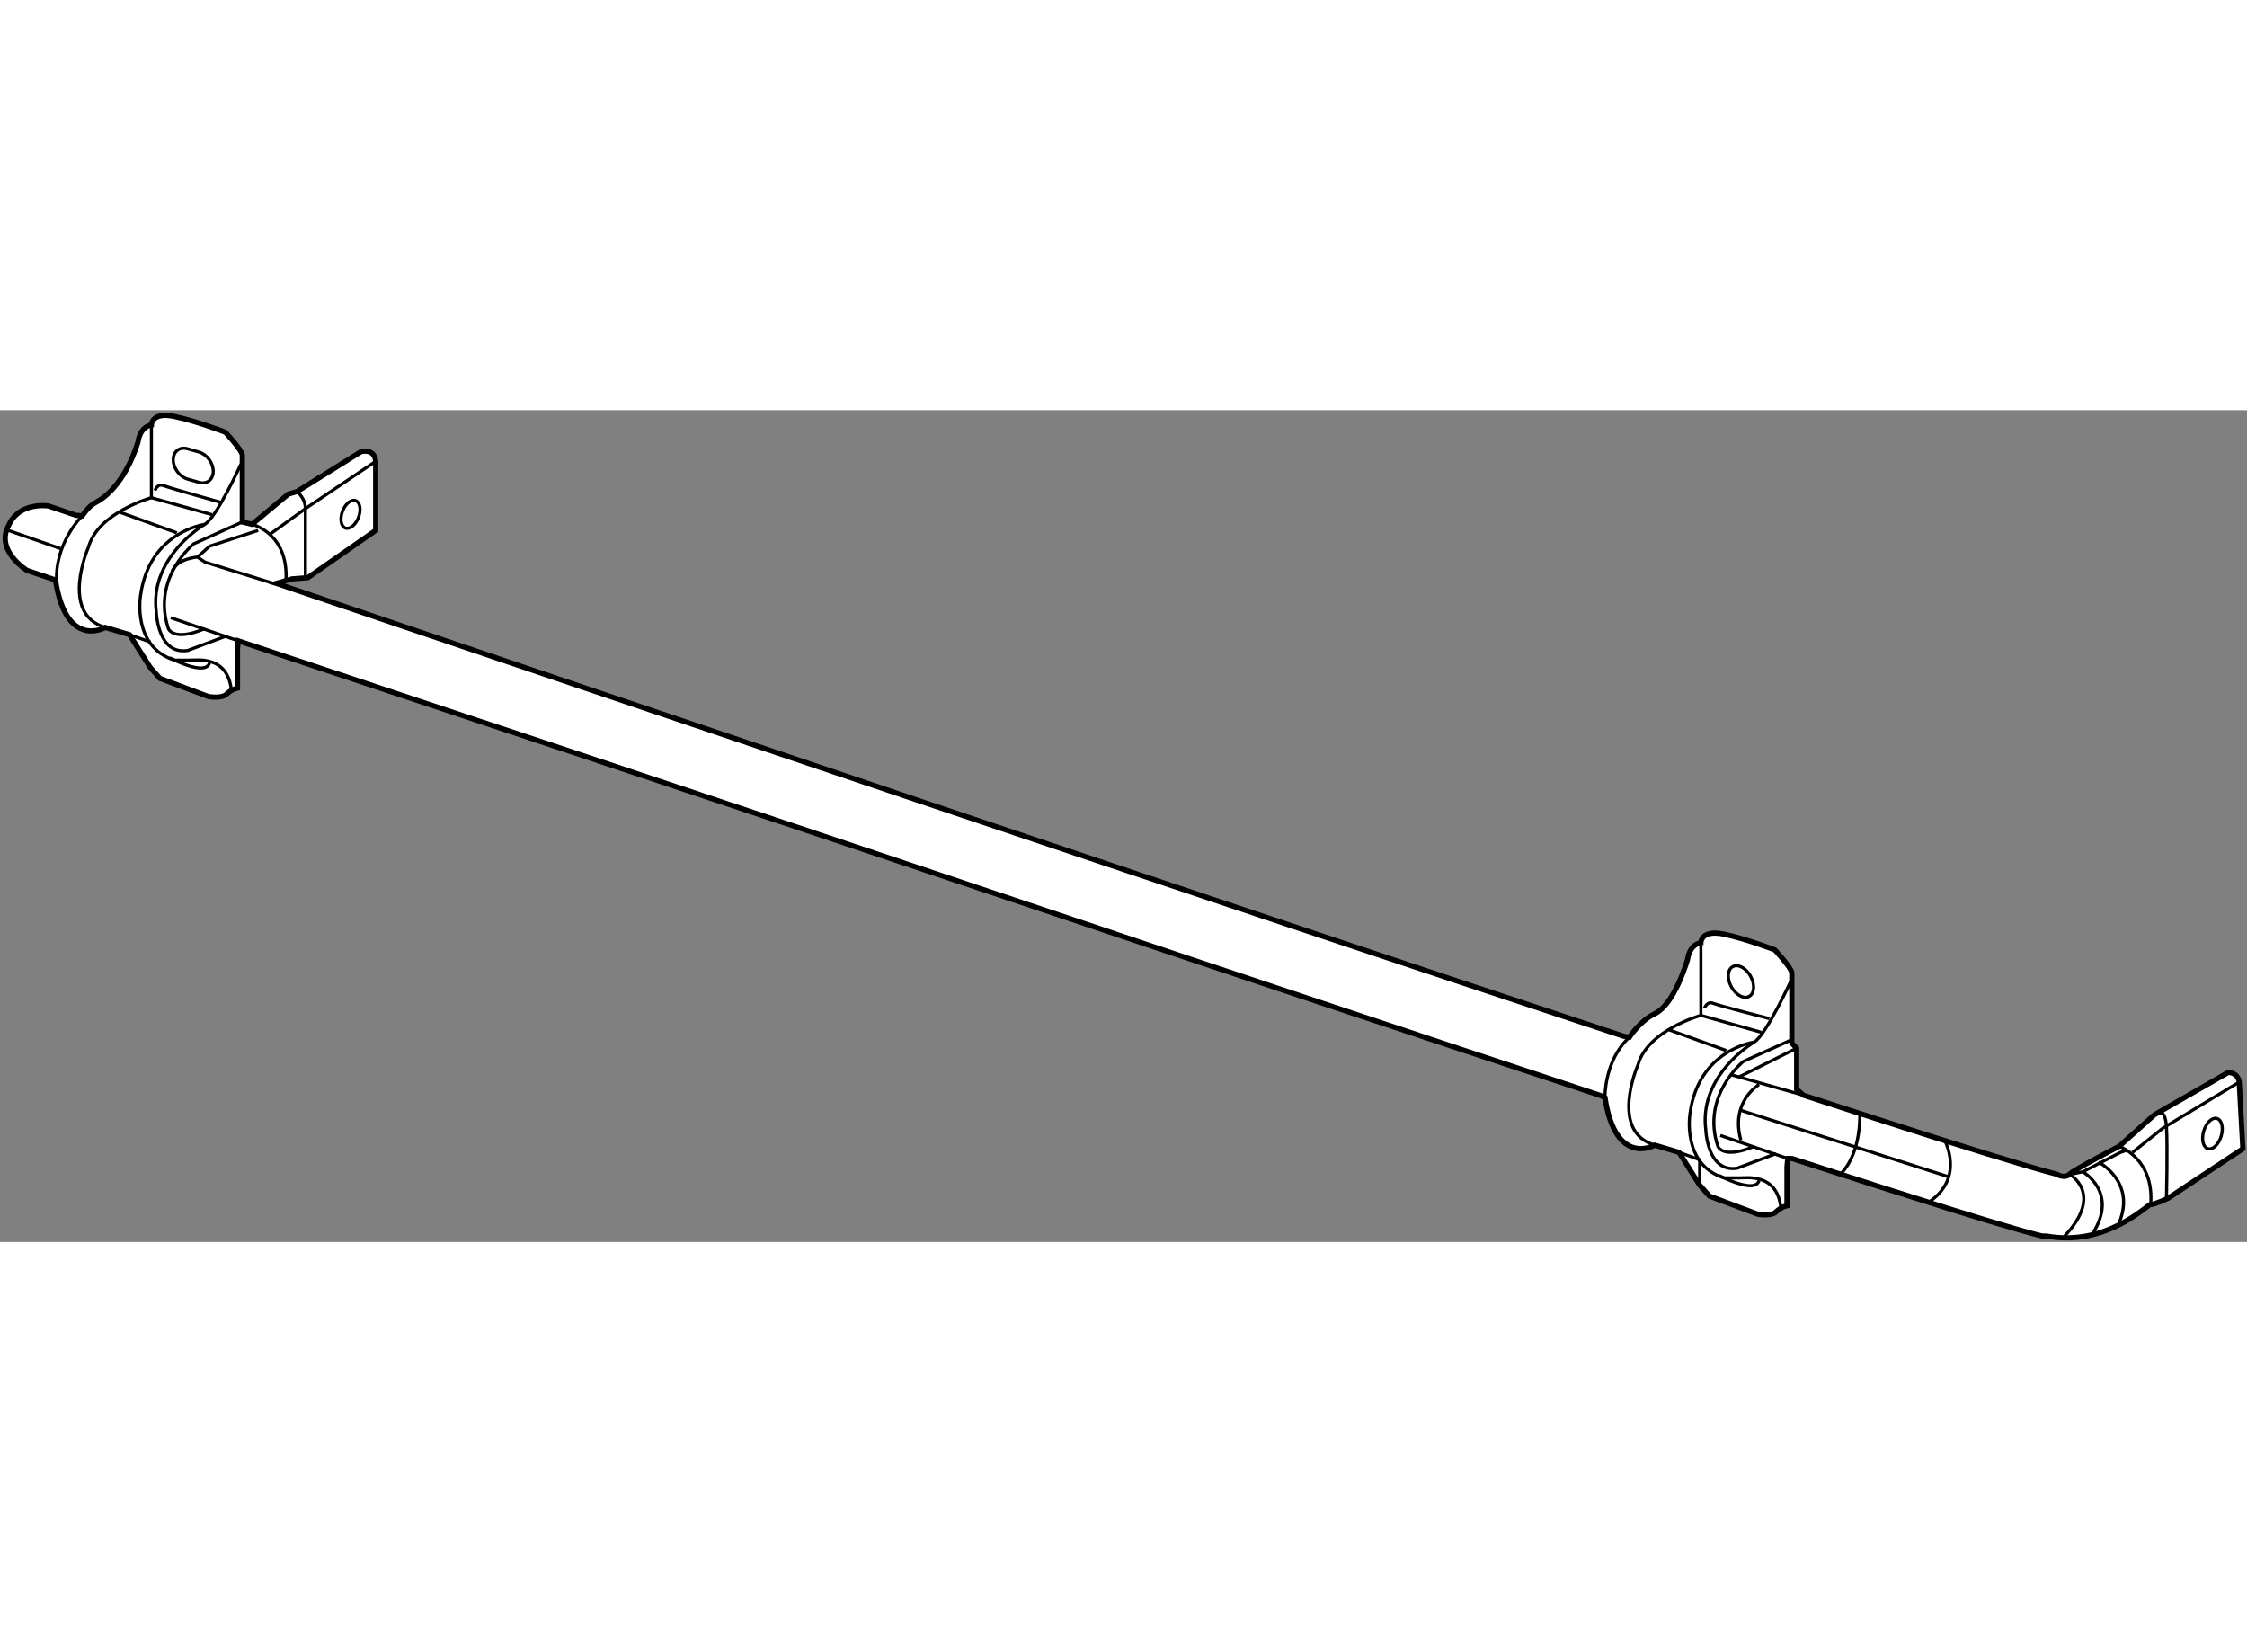<?xml version="1.0" encoding="utf-8"?>
<!-- Generator: Adobe Illustrator 15.1.0, SVG Export Plug-In . SVG Version: 6.00 Build 0)  -->
<!DOCTYPE svg PUBLIC "-//W3C//DTD SVG 1.1//EN" "http://www.w3.org/Graphics/SVG/1.1/DTD/svg11.dtd">
<svg version="1.1" xmlns="http://www.w3.org/2000/svg" xmlns:xlink="http://www.w3.org/1999/xlink" x="0px" y="0px" width="244.8px"
	 height="180px" viewBox="7.079 47.153 216.108 80" enable-background="new 0 0 244.8 180" xml:space="preserve">
	
<rect x="7.079" y="47.153" width="216.108" height="80" fill="#808080" stroke="none"/>
	
<g><path fill="#FFFFFF" stroke="#000000" stroke-width="0.5" d="M203.489,126.581L203.489,126.581
				c-0.569-0.138-1.272-0.328-2.13-0.571l0,0c-1.713-0.487-4.032-1.188-6.891-2.08l0,0c-4.026-1.256-9.118-2.886-15.024-4.803
				l-0.429-0.004l-0.072,0.812v3.731c0,0-0.584,0.116-1.05,0.583c-0.466,0.466-1.749,0.232-1.749,0.232l-4.665-1.749l-0.932-1.049
				l-1.982-3.148l-2.332-0.7c0,0-3.756,2.184-4.794-4.563l-0.454-0.218c-16.874-5.57-36.388-12.079-56.382-18.802l0,0
				C76.098,84.669,48.21,75.391,29.992,69.332l-0.073,0.812v3.731c0,0-0.583,0.117-1.049,0.584c-0.466,0.465-1.749,0.232-1.749,0.232
				l-4.664-1.749l-0.934-1.049l-1.982-3.148l-2.333-0.699c0,0-3.756,2.183-4.793-4.564c-1.247-0.417-2.167-0.726-2.728-0.917
				c0,0-3.149-1.924-1.75-4.373c0,0,0.725-2.109,3.774-1.842c0.587,0.2,1.481,0.504,2.657,0.905l0.624,0.062
				c0,0,0.583-0.933,1.283-1.283c0.7-0.35,2.798-1.749,4.081-5.831c0,0,0.117-1.399,1.282-1.632c0,0,0-1.283,2.216-0.816
				s4.897,1.516,4.897,1.516s1.632,1.749,1.632,2.215c0,0.466,0,6.414,0,6.414l0.934,0.232l3.498-2.915l0.816-0.233l6.181-3.848
				c0,0,1.282-0.35,1.399,0.932v6.647l-6.53,4.547l-1.515,0.116l-1.506,0.43c0.986,0.335,1.998,0.678,3.035,1.03l0,0
				c15.663,5.314,36.848,12.489,58.938,19.93l0,0c23.336,7.859,47.706,16.026,67.618,22.6l0.534,0.088c0,0,1.037-1.601,2.442-2.258
				c1.107-0.519,2.249-2.328,3.153-5.206c0,0,0.117-1.399,1.283-1.632c0,0,0-1.282,2.215-0.816c2.217,0.467,4.897,1.516,4.897,1.516
				s1.633,1.749,1.633,2.216c0,0.375,0,4.321,0,5.83v0.934l0.467,0.467v3.964l0.667,0.57c9.574,3.115,17.084,5.499,21.469,6.788l0,0
				c1.214,0.358,2.212,0.635,2.877,0.805c0,0,0.757,0.466,1.225,0c0.467-0.467,4.78-2.683,4.78-2.683l3.381-3.031l7.114-4.081
				c0,0,0.932,0,1.049,0.932l0.35,6.414l-7.229,4.781c0,0-1.284,0.583-1.634,0.583s-4.197,4.081-10.028,3.031H203.489z"></path><path fill="none" stroke="#000000" stroke-width="0.3" d="M21.64,48.571v6.063v0.933c0,0-5.13,1.399-6.063,4.781
				c0,0-2.8,6.414,1.632,7.697"></path><path fill="none" stroke="#000000" stroke-width="0.3" d="M14.994,57.316c0,0-2.798,2.682-2.448,6.647"></path><path fill="none" stroke="#000000" stroke-width="0.3" d="M30.251,52.333c0,0-2.313,5.1-3.479,5.799
				c-1.166,0.7-5.248,3.732-4.665,8.396c0,0,0.117,4.197,3.032,3.731l3.731-1.399"></path><path fill="none" stroke="#000000" stroke-width="0.3" d="M21.991,54.868c0,0,0.233-0.699,0.816-0.466
				C23.39,54.635,28.251,56,28.251,56"></path><line fill="none" stroke="#000000" stroke-width="0.3" x1="18.609" y1="56.966" x2="24.089" y2="58.949"></line><path fill="none" stroke="#000000" stroke-width="0.3" d="M26.771,58.132c0,0-5.363,0.7-6.18,6.88c0,0-0.816,4.897,3.265,6.181
				c0,0,0.816,0,1.516,0c0.699,0,3.614-0.468,3.964,2.915"></path><line fill="none" stroke="#000000" stroke-width="0.3" x1="7.881" y1="58.716" x2="12.895" y2="60.465"></line><path fill="none" stroke="#000000" stroke-width="0.3" d="M27.588,53.029c0,0.805-0.615,1.281-1.375,1.063l-1.099-0.314
				c-0.759-0.218-1.375-1.047-1.375-1.852l0,0c0-0.805,0.615-1.281,1.375-1.063l1.099,0.314
				C26.973,51.396,27.588,52.224,27.588,53.029L27.588,53.029z"></path><ellipse transform="matrix(0.936 0.352 -0.352 0.936 22.729 -10.699)" fill="none" stroke="#000000" stroke-width="0.3" cx="40.793" cy="57.166" rx="0.823" ry="1.407"></ellipse><line fill="none" stroke="#000000" stroke-width="0.3" x1="19.542" y1="68.744" x2="21.524" y2="69.445"></line><path fill="none" stroke="#000000" stroke-width="0.3" d="M23.39,70.959c0,0,3.498,1.866,3.848,0.467"></path><polyline fill="none" stroke="#000000" stroke-width="0.3" points="43.213,52.069 36.45,56.618 33.068,59.066 		"></polyline><path fill="none" stroke="#000000" stroke-width="0.3" d="M31.319,58.132c0,0,3.498,0.817,3.265,5.364"></path><path fill="none" stroke="#000000" stroke-width="0.3" d="M35.633,54.984c0,0,0.816,0.584,0.816,1.633s0,6.646,0,6.646"></path><line fill="none" stroke="#000000" stroke-width="0.3" x1="21.64" y1="55.567" x2="27.471" y2="57.2"></line><line fill="none" stroke="#000000" stroke-width="0.3" x1="29.992" y1="69.332" x2="23.506" y2="67.112"></line><path fill="none" stroke="#000000" stroke-width="0.3" d="M30.386,57.9l-4.665,2.099c0,0-4.081,3.265-2.448,8.163
				c0,0,0.467,1.283,3.499,0"></path><path fill="none" stroke="#000000" stroke-width="0.3" d="M23.623,62.681c0.467-1.283,2.449-1.399,2.449-1.399l0.716,0.484
				l6.763,2.098"></path><polyline fill="none" stroke="#000000" stroke-width="0.3" points="26.072,61.281 27.237,60.232 31.902,58.716 		"></polyline><path fill="none" stroke="#000000" stroke-width="0.3" d="M170.664,98.362v6.063v0.933c0,0-5.13,1.399-6.063,4.781
				c0,0-2.8,6.413,1.633,7.695"></path><path fill="none" stroke="#000000" stroke-width="0.3" d="M179.417,101.834c0,0-2.456,5.39-3.622,6.09
				c-1.166,0.699-5.247,3.731-4.665,8.396c0,0,0.117,4.198,3.033,3.731l3.73-1.399"></path><path fill="none" stroke="#000000" stroke-width="0.3" d="M171.015,104.659c0,0,0.232-0.7,0.815-0.467
				c0.584,0.233,5.42,1.475,5.42,1.475"></path><line fill="none" stroke="#000000" stroke-width="0.3" x1="167.633" y1="106.758" x2="173.113" y2="108.74"></line><path fill="none" stroke="#000000" stroke-width="0.3" d="M175.795,107.924c0,0-5.363,0.699-6.18,6.88
				c0,0-0.817,4.897,3.265,6.181c0,0,0.816,0,1.517,0c0.699,0,3.613-0.467,3.963,2.915"></path><path fill="none" stroke="#000000" stroke-width="0.3" d="M172.414,120.751c0,0,3.498,1.865,3.848,0.467"></path><line fill="none" stroke="#000000" stroke-width="0.3" x1="170.664" y1="105.358" x2="176.495" y2="106.991"></line><line fill="none" stroke="#000000" stroke-width="0.3" x1="179.016" y1="119.123" x2="172.529" y2="116.902"></line><path fill="none" stroke="#000000" stroke-width="0.3" d="M179.409,107.69l-4.664,2.099c0,0-4.081,3.266-2.448,8.163
				c0,0,0.467,1.284,3.498,0"></path><ellipse transform="matrix(0.876 -0.482 0.482 0.876 -27.607 96.774)" fill="none" stroke="#000000" stroke-width="0.3" cx="174.547" cy="102.119" rx="1.057" ry="1.636"></ellipse><path fill="none" stroke="#000000" stroke-width="0.3" d="M161.439,113.272c0,0-0.098-3.558,2.346-5.814"></path><line fill="none" stroke="#000000" stroke-width="0.3" x1="179.876" y1="108.508" x2="174.279" y2="111.306"></line><line fill="none" stroke="#000000" stroke-width="0.3" x1="180.543" y1="113.042" x2="173.579" y2="111.072"></line><path fill="none" stroke="#000000" stroke-width="0.3" d="M176.262,112.005c0,0-2.799,1.634-1.749,5.364"></path><line fill="none" stroke="#000000" stroke-width="0.3" x1="174.396" y1="114.454" x2="194.452" y2="120.868"></line><path fill="none" stroke="#000000" stroke-width="0.3" d="M185.939,114.688c0,0,0.233,3.731-1.749,5.83"></path><path fill="none" stroke="#000000" stroke-width="0.3" d="M194.103,117.369c0,0,1.982,3.615-1.517,5.947"></path><polyline fill="none" stroke="#000000" stroke-width="0.3" points="205.646,120.751 207.395,120.4 211.011,118.535 
				211.71,118.302 		"></polyline><path fill="none" stroke="#000000" stroke-width="0.3" d="M210.894,117.952c0,0,3.382,1.166,3.031,5.598"></path><path fill="none" stroke="#000000" stroke-width="0.3" d="M208.911,119.469c0,0,3.615,1.866,1.981,5.83"></path><path fill="none" stroke="#000000" stroke-width="0.3" d="M207.395,120.4c0,0,3.499,1.982,0.935,5.948"></path><path fill="none" stroke="#000000" stroke-width="0.3" d="M206.113,120.635c0,0,3.38,1.864-0.468,5.946"></path><polyline fill="none" stroke="#000000" stroke-width="0.3" points="212.177,118.535 215.091,116.203 222.438,111.771 		"></polyline><path fill="none" stroke="#000000" stroke-width="0.3" d="M214.625,114.804c0,0,0.699-0.583,0.815,1.283
				c0.117,1.865,0,6.763,0,6.763"></path><ellipse transform="matrix(0.957 0.29 -0.29 0.957 43.372 -58.786)" fill="none" stroke="#000000" stroke-width="0.3" cx="219.813" cy="116.786" rx="0.875" ry="1.516"></ellipse><polyline fill="none" stroke="#000000" stroke-width="0.3" points="170.548,121.684 170.548,119.236 168.565,118.535 		"></polyline></g>


</svg>